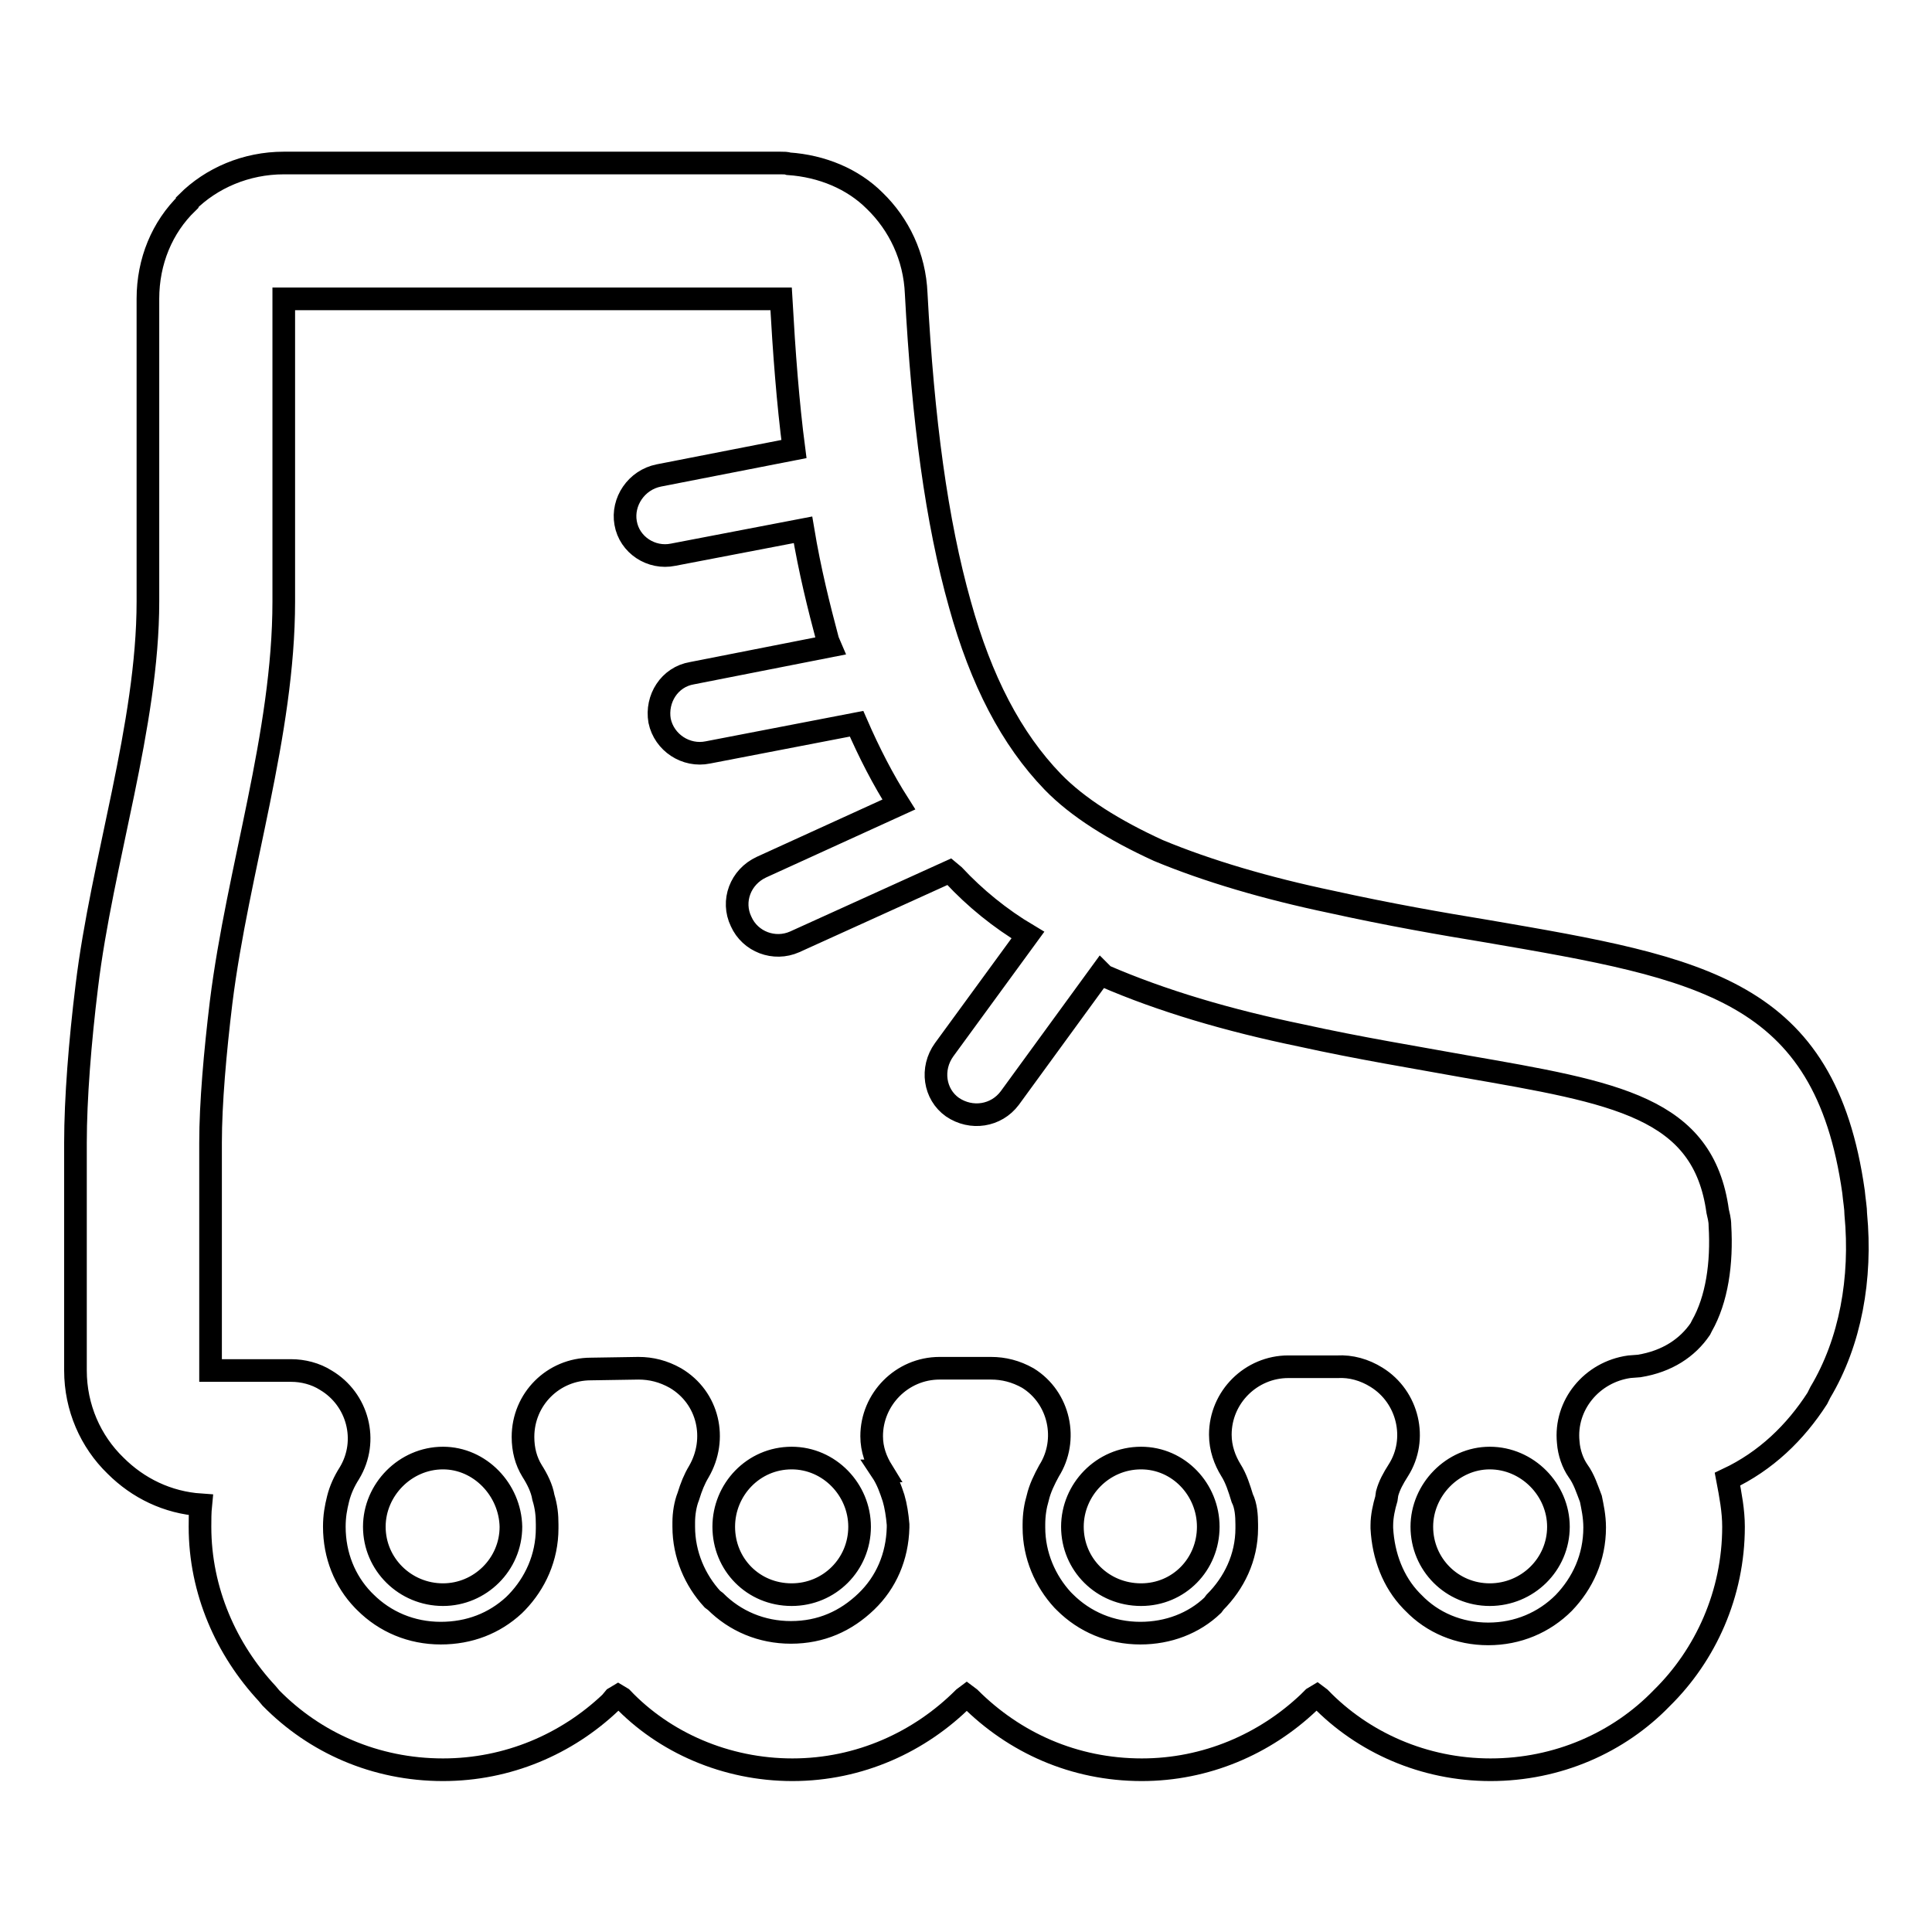 <?xml version="1.0" encoding="utf-8"?>
<!-- Svg Vector Icons : http://www.onlinewebfonts.com/icon -->
<!DOCTYPE svg PUBLIC "-//W3C//DTD SVG 1.1//EN" "http://www.w3.org/Graphics/SVG/1.1/DTD/svg11.dtd">
<svg version="1.1" xmlns="http://www.w3.org/2000/svg" xmlns:xlink="http://www.w3.org/1999/xlink" x="0px" y="0px" viewBox="0 0 256 256" enable-background="new 0 0 256 256" xml:space="preserve">
<g><g><path stroke-width="3" fill-opacity="0" stroke="#000000"  d="M26.6,199.4c-4.4-0.3-8.3-2.2-11.3-5.2C12,191,10,186.5,10,181.6v-0.3v-29.9c0-5.8,0.6-13.4,1.5-20.7c2-16.6,8.1-34.6,8.1-51v-40v-0.1c0-5,1.9-9.5,5.2-12.7v-0.1c3.2-3.2,7.8-5.2,12.8-5.2h65.8c0.5,0,0.8,0,1.1,0.1c4.4,0.3,8.5,2,11.4,4.9c3.2,3.1,5.3,7.4,5.5,12.3c0.9,16.8,2.7,30.2,5.8,41.2c2.8,10.1,6.8,17.8,12.3,23.5c3.3,3.4,8.1,6.4,14,9.1c6.5,2.7,14.3,5,22.9,6.8c7.7,1.7,14.6,2.9,20.7,3.9c28.5,4.9,44.7,7.7,48.5,34.5c0.1,1.1,0.3,2.2,0.3,3c0.8,8.5-0.7,16.9-4.7,23.6l-0.4,0.8c-2.9,4.5-6.8,8.3-11.9,10.7c0.4,2.1,0.8,4.2,0.8,6.3c0,8.9-3.7,17-9.5,22.7c-5.7,5.9-13.8,9.5-22.7,9.5c-8.8,0-16.9-3.6-22.6-9.5l-0.4-0.3l-0.5,0.3l-0.6,0.6c-5.8,5.5-13.6,8.9-22.1,8.9c-9,0-16.9-3.6-22.8-9.5l-0.4-0.3l-0.4,0.3c-5.8,5.8-13.8,9.5-22.7,9.5c-8.8,0-17-3.6-22.6-9.5l-0.5-0.3l-0.5,0.3l-0.5,0.6c-5.8,5.5-13.6,8.9-22.2,8.9c-9,0-17-3.6-22.8-9.5l-0.5-0.6c-5.4-5.8-8.9-13.6-8.9-22.1C26.5,201.4,26.5,200.4,26.6,199.4L26.6,199.4z M145.9,128.9L145.9,128.9l-12.1,16.6c-1.8,2.4-5.1,2.9-7.6,1.2c-2.4-1.7-2.9-5.1-1.1-7.6l11.1-15.2c-3.7-2.2-7-4.9-9.8-7.9l-0.6-0.5l-20.5,9.3c-2.7,1.2-5.9,0-7.1-2.7c-1.3-2.7-0.1-5.9,2.7-7.2l18.2-8.3c-2.1-3.3-3.9-6.8-5.6-10.7l-19.7,3.8c-2.9,0.6-5.8-1.3-6.4-4.2c-0.5-2.9,1.3-5.8,4.3-6.3l18.3-3.6l-0.3-0.7c-1.2-4.5-2.4-9.3-3.3-14.7l-17.2,3.3c-2.9,0.6-5.8-1.3-6.3-4.2c-0.5-2.8,1.4-5.7,4.4-6.3l17.9-3.5c-0.8-6.1-1.3-12.8-1.7-19.9h-0.7H37.6v0.1v40c0,17.6-6.1,35.5-8.3,53.1c-0.8,6.6-1.4,13.4-1.4,18.6v29.9v0.3h10.7l0,0c1.5,0,3.2,0.4,4.6,1.3c4.2,2.5,5.7,8,3.1,12.3c-0.7,1.1-1.2,2.2-1.5,3.4c-0.3,1.2-0.5,2.3-0.5,3.7c0,3.8,1.4,7.2,3.8,9.7l0.3,0.3c2.6,2.6,6.1,4.1,10,4.1c3.8,0,7.1-1.3,9.7-3.7l0.4-0.4c2.4-2.5,4-5.9,4-9.8v-0.1V202c0-1.2-0.1-2.3-0.5-3.6l0,0c-0.2-1.2-0.8-2.4-1.5-3.5c-0.8-1.3-1.2-2.8-1.2-4.5c0-5,4-9,9-9l6.3-0.1c1.7,0,3.3,0.4,4.9,1.3c4.4,2.6,5.6,8.1,3.1,12.4c-0.6,1-1,2-1.4,3.3l0,0c-0.4,1-0.6,2.3-0.6,3.4v0.1v0.1v0.3v0.1c0,3.7,1.5,7.1,3.8,9.6l0.4,0.3c2.6,2.6,6.1,4.1,10,4.1c4,0,7.3-1.5,10-4.1c2.6-2.5,4.1-5.9,4.2-9.8v-0.1V202c-0.1-1.2-0.3-2.5-0.6-3.5l0,0c-0.4-1.2-0.8-2.4-1.6-3.6h0.1c-0.8-1.3-1.4-2.8-1.4-4.6c0-4.9,4-9,9-9h6.7h0.1c1.7,0,3.3,0.4,4.9,1.3c4.2,2.6,5.4,8.2,2.8,12.3c-0.6,1.1-1.2,2.3-1.5,3.6c-0.3,1-0.5,2.2-0.5,3.5v0.3v0.1c0,3.7,1.5,7.1,3.8,9.6l0.3,0.3c2.6,2.6,6.1,4.1,10,4.1c3.7,0,7.1-1.3,9.6-3.7l0.3-0.4c2.5-2.5,4.2-5.9,4.2-9.8v-0.1V202c0-1.2-0.1-2.5-0.6-3.5c-0.4-1.3-0.8-2.6-1.5-3.7c-0.8-1.3-1.4-2.9-1.4-4.7c0-5,4.1-9,9-9h6.5c1.8-0.1,3.6,0.4,5.2,1.4c4.2,2.6,5.5,8.2,2.9,12.3c-0.7,1.1-1.2,2-1.5,3.1l-0.1,0.7c-0.3,1-0.6,2.3-0.6,3.5v0.3v0.1c0.2,3.7,1.5,7.1,3.9,9.6l0.3,0.3c2.5,2.6,6,4.1,9.9,4.1c3.9,0,7.4-1.5,10-4.1c2.5-2.6,4.1-6,4.1-10c0-1.5-0.3-2.8-0.5-3.8c-0.5-1.3-0.9-2.6-1.7-3.7c-0.7-1-1.2-2.4-1.3-3.8c-0.5-4.9,3.1-9.3,8.1-10l1.3-0.1c3.7-0.6,6.4-2.4,8.1-4.9l0.2-0.4c2-3.5,2.7-8.3,2.4-13.3c0-0.8-0.2-1.4-0.3-1.9c-1.9-13.8-13.4-15.7-33.5-19.2c-6.6-1.2-14-2.4-21.7-4.1c-9.7-2-18.5-4.6-26.1-7.9L145.9,128.9L145.9,128.9z M197.4,193.2L197.4,193.2c-4.9,0-9,4.2-9,9.1c0,5,4,9,9,9c5,0,9.1-4,9.1-9C206.5,197.4,202.4,193.2,197.4,193.2L197.4,193.2z M58.7,193.2L58.7,193.2c-5,0-9.1,4.2-9.1,9.1c0,5,4.1,9,9.1,9c4.9,0,9-4,9-9C67.6,197.4,63.6,193.2,58.7,193.2L58.7,193.2z M104.9,193.2L104.9,193.2c-5.1,0-9,4.2-9,9.1c0,5,3.9,9,9,9c5,0,9-4,9-9C113.9,197.4,109.9,193.2,104.9,193.2L104.9,193.2z M151.2,193.2L151.2,193.2c-5.1,0-9.1,4.2-9.1,9.1c0,5,4,9,9.1,9c5,0,8.9-4,8.9-9C160.1,197.4,156.2,193.2,151.2,193.2L151.2,193.2z"/></g></g>
</svg>